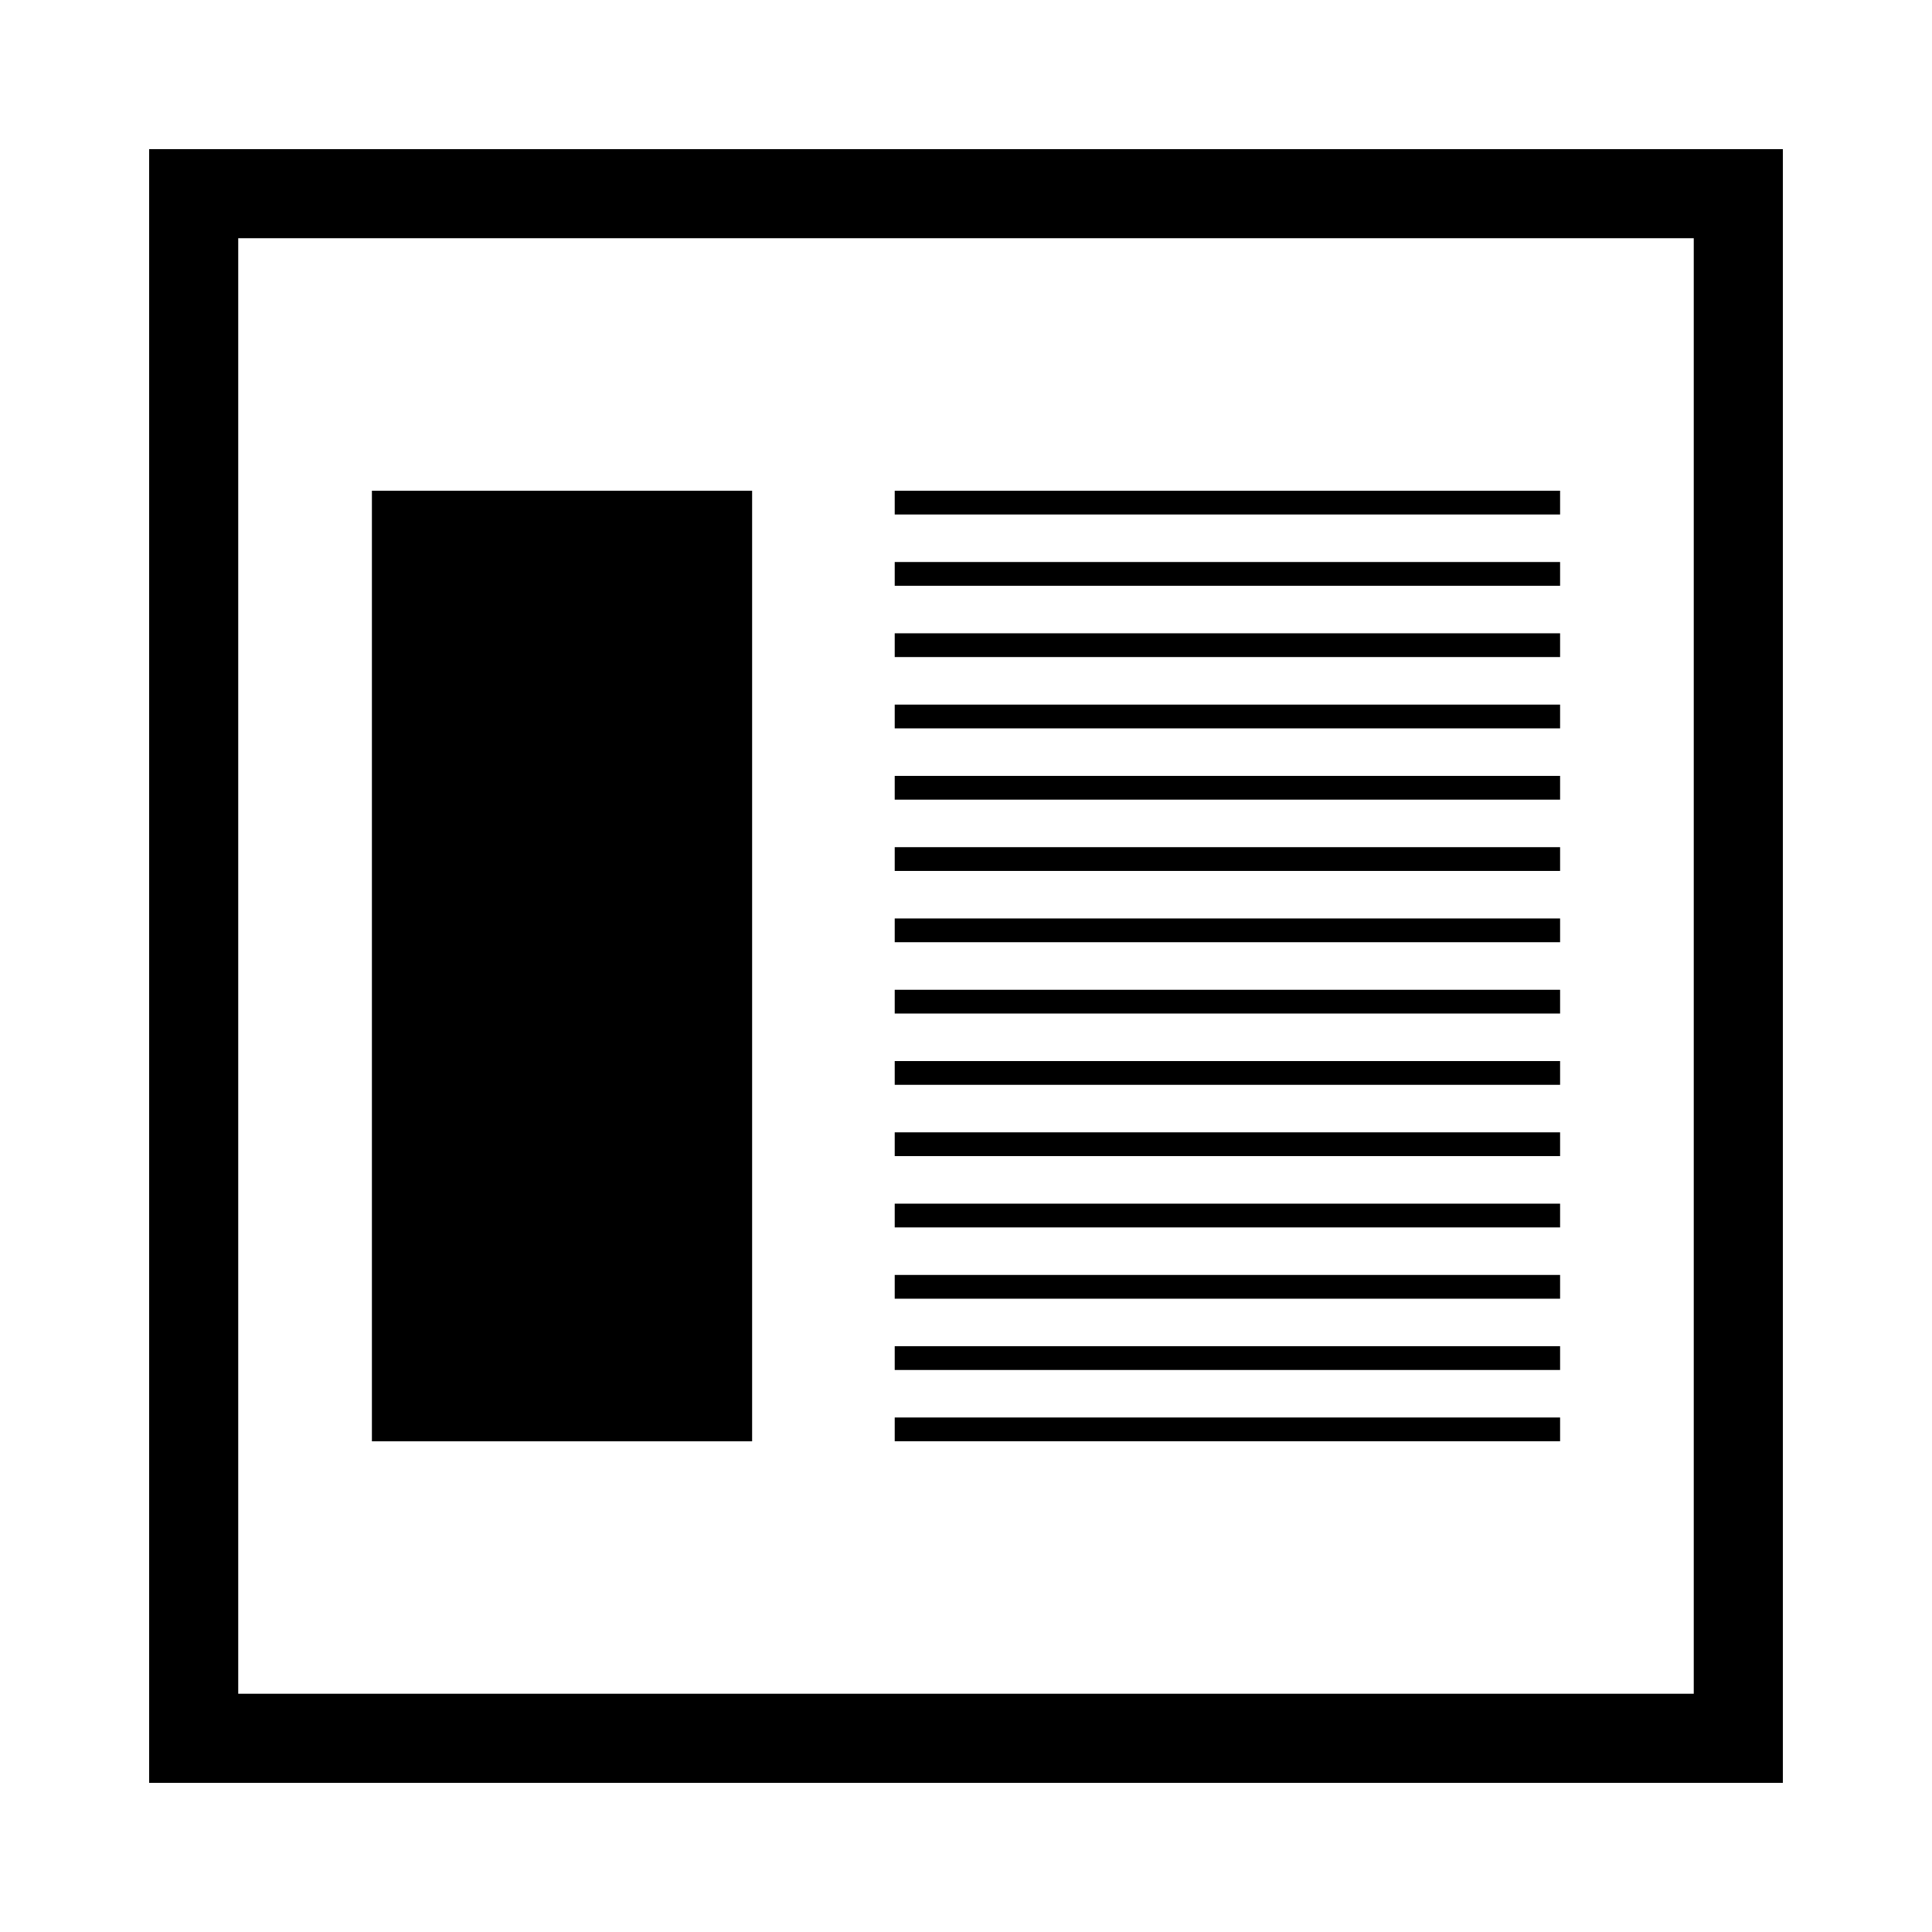 <?xml version="1.0" encoding="UTF-8"?>
<!-- Uploaded to: ICON Repo, www.svgrepo.com, Generator: ICON Repo Mixer Tools -->
<svg fill="#000000" width="800px" height="800px" version="1.1" viewBox="144 144 512 512" xmlns="http://www.w3.org/2000/svg">
 <g>
  <path d="m381.11 349.62h176.33v6.297h-176.33z"/>
  <path d="m381.11 368.51h176.33v6.297h-176.33z"/>
  <path d="m381.11 387.4h176.33v6.297h-176.33z"/>
  <path d="m381.11 406.3h176.33v6.297h-176.33z"/>
  <path d="m381.11 425.19h176.33v6.297h-176.33z"/>
  <path d="m381.11 444.08h176.33v6.297h-176.33z"/>
  <path d="m381.11 462.98h176.33v6.297h-176.33z"/>
  <path d="m381.11 481.87h176.33v6.297h-176.33z"/>
  <path d="m381.11 500.76h176.33v6.297h-176.33z"/>
  <path d="m381.11 519.65h176.33v6.297h-176.33z"/>
  <path d="m381.11 292.94h176.33v6.297h-176.33z"/>
  <path d="m381.11 311.83h176.33v6.297h-176.33z"/>
  <path d="m381.11 330.73h176.33v6.297h-176.33z"/>
  <path d="m381.11 274.05h176.33v6.297h-176.33z"/>
  <path d="m242.56 274.05h100.76v251.91h-100.76z"/>
  <path d="m183.52 616.48h432.96v-432.96h-432.96zm23.613-409.35h385.73v385.73h-385.73z"/>
 </g>
</svg>